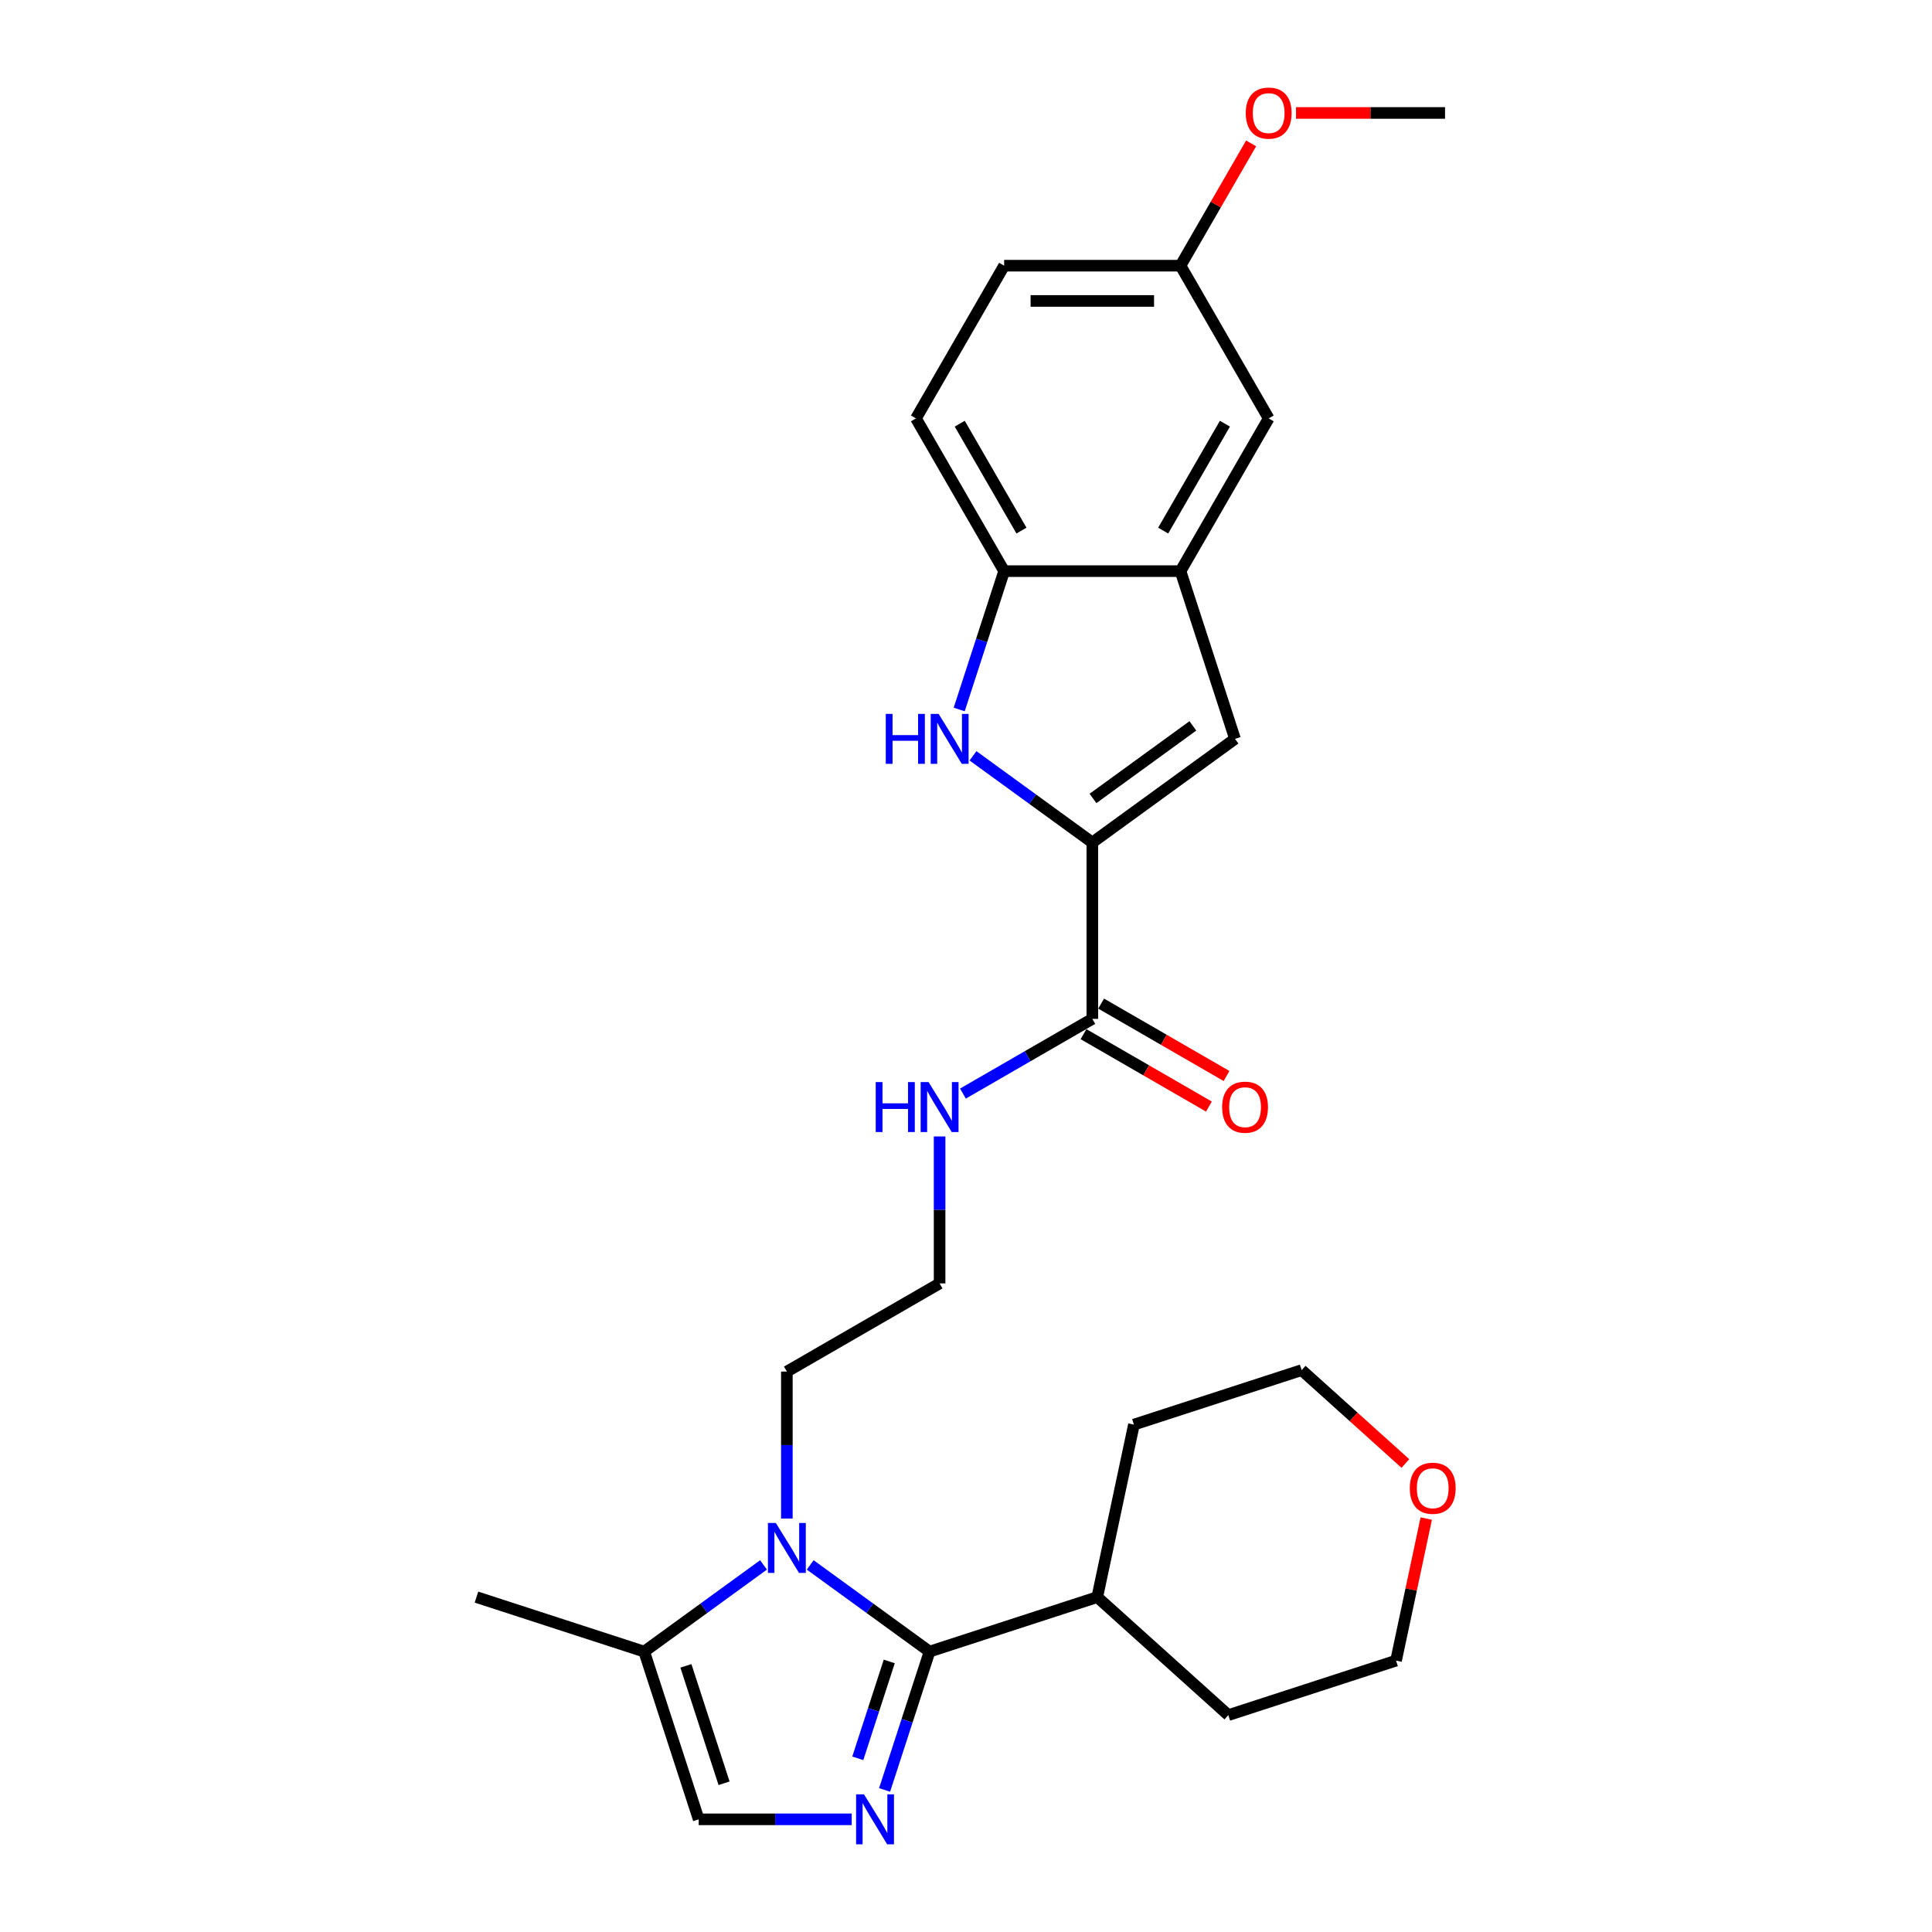 <?xml version='1.0' encoding='iso-8859-1'?>
<svg version='1.1' baseProfile='full'
              xmlns='http://www.w3.org/2000/svg'
                      xmlns:rdkit='http://www.rdkit.org/xml'
                      xmlns:xlink='http://www.w3.org/1999/xlink'
                  xml:space='preserve'
width='1000px' height='1000px' viewBox='0 0 1000 1000'>
<!-- END OF HEADER -->
<rect style='opacity:1.0;fill:#FFFFFF;stroke:none' width='1000' height='1000' x='0' y='0'> </rect>
<path class='bond-0' d='M 481.13,854.869 L 469.497,890.672' style='fill:none;fill-rule:evenodd;stroke:#000000;stroke-width:6px;stroke-linecap:butt;stroke-linejoin:miter;stroke-opacity:1' />
<path class='bond-0' d='M 469.497,890.672 L 457.864,926.475' style='fill:none;fill-rule:evenodd;stroke:#0000FF;stroke-width:6px;stroke-linecap:butt;stroke-linejoin:miter;stroke-opacity:1' />
<path class='bond-0' d='M 460.277,859.968 L 452.134,885.031' style='fill:none;fill-rule:evenodd;stroke:#000000;stroke-width:6px;stroke-linecap:butt;stroke-linejoin:miter;stroke-opacity:1' />
<path class='bond-0' d='M 452.134,885.031 L 443.991,910.093' style='fill:none;fill-rule:evenodd;stroke:#0000FF;stroke-width:6px;stroke-linecap:butt;stroke-linejoin:miter;stroke-opacity:1' />
<path class='bond-1' d='M 481.13,854.869 L 450.249,832.432' style='fill:none;fill-rule:evenodd;stroke:#000000;stroke-width:6px;stroke-linecap:butt;stroke-linejoin:miter;stroke-opacity:1' />
<path class='bond-1' d='M 450.249,832.432 L 419.367,809.995' style='fill:none;fill-rule:evenodd;stroke:#0000FF;stroke-width:6px;stroke-linecap:butt;stroke-linejoin:miter;stroke-opacity:1' />
<path class='bond-11' d='M 481.13,854.869 L 567.944,826.661' style='fill:none;fill-rule:evenodd;stroke:#000000;stroke-width:6px;stroke-linecap:butt;stroke-linejoin:miter;stroke-opacity:1' />
<path class='bond-5' d='M 440.837,941.683 L 401.239,941.683' style='fill:none;fill-rule:evenodd;stroke:#0000FF;stroke-width:6px;stroke-linecap:butt;stroke-linejoin:miter;stroke-opacity:1' />
<path class='bond-5' d='M 401.239,941.683 L 361.641,941.683' style='fill:none;fill-rule:evenodd;stroke:#000000;stroke-width:6px;stroke-linecap:butt;stroke-linejoin:miter;stroke-opacity:1' />
<path class='bond-6' d='M 395.196,809.995 L 364.314,832.432' style='fill:none;fill-rule:evenodd;stroke:#0000FF;stroke-width:6px;stroke-linecap:butt;stroke-linejoin:miter;stroke-opacity:1' />
<path class='bond-6' d='M 364.314,832.432 L 333.433,854.869' style='fill:none;fill-rule:evenodd;stroke:#000000;stroke-width:6px;stroke-linecap:butt;stroke-linejoin:miter;stroke-opacity:1' />
<path class='bond-16' d='M 407.281,786.007 L 407.281,747.97' style='fill:none;fill-rule:evenodd;stroke:#0000FF;stroke-width:6px;stroke-linecap:butt;stroke-linejoin:miter;stroke-opacity:1' />
<path class='bond-16' d='M 407.281,747.97 L 407.281,709.933' style='fill:none;fill-rule:evenodd;stroke:#000000;stroke-width:6px;stroke-linecap:butt;stroke-linejoin:miter;stroke-opacity:1' />
<path class='bond-2' d='M 565.386,436.088 L 565.386,527.369' style='fill:none;fill-rule:evenodd;stroke:#000000;stroke-width:6px;stroke-linecap:butt;stroke-linejoin:miter;stroke-opacity:1' />
<path class='bond-3' d='M 565.386,436.088 L 534.505,413.651' style='fill:none;fill-rule:evenodd;stroke:#000000;stroke-width:6px;stroke-linecap:butt;stroke-linejoin:miter;stroke-opacity:1' />
<path class='bond-3' d='M 534.505,413.651 L 503.623,391.214' style='fill:none;fill-rule:evenodd;stroke:#0000FF;stroke-width:6px;stroke-linecap:butt;stroke-linejoin:miter;stroke-opacity:1' />
<path class='bond-4' d='M 565.386,436.088 L 639.235,382.434' style='fill:none;fill-rule:evenodd;stroke:#000000;stroke-width:6px;stroke-linecap:butt;stroke-linejoin:miter;stroke-opacity:1' />
<path class='bond-4' d='M 565.733,413.27 L 617.427,375.712' style='fill:none;fill-rule:evenodd;stroke:#000000;stroke-width:6px;stroke-linecap:butt;stroke-linejoin:miter;stroke-opacity:1' />
<path class='bond-9' d='M 496.479,367.226 L 508.112,331.423' style='fill:none;fill-rule:evenodd;stroke:#0000FF;stroke-width:6px;stroke-linecap:butt;stroke-linejoin:miter;stroke-opacity:1' />
<path class='bond-9' d='M 508.112,331.423 L 519.745,295.619' style='fill:none;fill-rule:evenodd;stroke:#000000;stroke-width:6px;stroke-linecap:butt;stroke-linejoin:miter;stroke-opacity:1' />
<path class='bond-7' d='M 639.235,382.434 L 611.027,295.619' style='fill:none;fill-rule:evenodd;stroke:#000000;stroke-width:6px;stroke-linecap:butt;stroke-linejoin:miter;stroke-opacity:1' />
<path class='bond-27' d='M 361.641,941.683 L 333.433,854.869' style='fill:none;fill-rule:evenodd;stroke:#000000;stroke-width:6px;stroke-linecap:butt;stroke-linejoin:miter;stroke-opacity:1' />
<path class='bond-27' d='M 374.772,923.019 L 355.027,862.249' style='fill:none;fill-rule:evenodd;stroke:#000000;stroke-width:6px;stroke-linecap:butt;stroke-linejoin:miter;stroke-opacity:1' />
<path class='bond-21' d='M 333.433,854.869 L 246.619,826.661' style='fill:none;fill-rule:evenodd;stroke:#000000;stroke-width:6px;stroke-linecap:butt;stroke-linejoin:miter;stroke-opacity:1' />
<path class='bond-10' d='M 611.027,295.619 L 656.668,216.567' style='fill:none;fill-rule:evenodd;stroke:#000000;stroke-width:6px;stroke-linecap:butt;stroke-linejoin:miter;stroke-opacity:1' />
<path class='bond-10' d='M 602.063,274.633 L 634.011,219.297' style='fill:none;fill-rule:evenodd;stroke:#000000;stroke-width:6px;stroke-linecap:butt;stroke-linejoin:miter;stroke-opacity:1' />
<path class='bond-29' d='M 611.027,295.619 L 519.745,295.619' style='fill:none;fill-rule:evenodd;stroke:#000000;stroke-width:6px;stroke-linecap:butt;stroke-linejoin:miter;stroke-opacity:1' />
<path class='bond-8' d='M 565.386,527.369 L 531.903,546.701' style='fill:none;fill-rule:evenodd;stroke:#000000;stroke-width:6px;stroke-linecap:butt;stroke-linejoin:miter;stroke-opacity:1' />
<path class='bond-8' d='M 531.903,546.701 L 498.419,566.033' style='fill:none;fill-rule:evenodd;stroke:#0000FF;stroke-width:6px;stroke-linecap:butt;stroke-linejoin:miter;stroke-opacity:1' />
<path class='bond-12' d='M 560.822,535.275 L 593.274,554.011' style='fill:none;fill-rule:evenodd;stroke:#000000;stroke-width:6px;stroke-linecap:butt;stroke-linejoin:miter;stroke-opacity:1' />
<path class='bond-12' d='M 593.274,554.011 L 625.726,572.747' style='fill:none;fill-rule:evenodd;stroke:#FF0000;stroke-width:6px;stroke-linecap:butt;stroke-linejoin:miter;stroke-opacity:1' />
<path class='bond-12' d='M 569.95,519.464 L 602.402,538.2' style='fill:none;fill-rule:evenodd;stroke:#000000;stroke-width:6px;stroke-linecap:butt;stroke-linejoin:miter;stroke-opacity:1' />
<path class='bond-12' d='M 602.402,538.2 L 634.854,556.936' style='fill:none;fill-rule:evenodd;stroke:#FF0000;stroke-width:6px;stroke-linecap:butt;stroke-linejoin:miter;stroke-opacity:1' />
<path class='bond-13' d='M 519.745,295.619 L 474.104,216.567' style='fill:none;fill-rule:evenodd;stroke:#000000;stroke-width:6px;stroke-linecap:butt;stroke-linejoin:miter;stroke-opacity:1' />
<path class='bond-13' d='M 528.71,274.633 L 496.761,219.297' style='fill:none;fill-rule:evenodd;stroke:#000000;stroke-width:6px;stroke-linecap:butt;stroke-linejoin:miter;stroke-opacity:1' />
<path class='bond-17' d='M 656.668,216.567 L 611.027,137.515' style='fill:none;fill-rule:evenodd;stroke:#000000;stroke-width:6px;stroke-linecap:butt;stroke-linejoin:miter;stroke-opacity:1' />
<path class='bond-24' d='M 567.944,826.661 L 586.923,737.374' style='fill:none;fill-rule:evenodd;stroke:#000000;stroke-width:6px;stroke-linecap:butt;stroke-linejoin:miter;stroke-opacity:1' />
<path class='bond-25' d='M 567.944,826.661 L 635.78,887.741' style='fill:none;fill-rule:evenodd;stroke:#000000;stroke-width:6px;stroke-linecap:butt;stroke-linejoin:miter;stroke-opacity:1' />
<path class='bond-18' d='M 474.104,216.567 L 519.745,137.515' style='fill:none;fill-rule:evenodd;stroke:#000000;stroke-width:6px;stroke-linecap:butt;stroke-linejoin:miter;stroke-opacity:1' />
<path class='bond-14' d='M 486.334,588.218 L 486.334,626.255' style='fill:none;fill-rule:evenodd;stroke:#0000FF;stroke-width:6px;stroke-linecap:butt;stroke-linejoin:miter;stroke-opacity:1' />
<path class='bond-14' d='M 486.334,626.255 L 486.334,664.292' style='fill:none;fill-rule:evenodd;stroke:#000000;stroke-width:6px;stroke-linecap:butt;stroke-linejoin:miter;stroke-opacity:1' />
<path class='bond-15' d='M 738.223,786.001 L 730.409,822.767' style='fill:none;fill-rule:evenodd;stroke:#FF0000;stroke-width:6px;stroke-linecap:butt;stroke-linejoin:miter;stroke-opacity:1' />
<path class='bond-15' d='M 730.409,822.767 L 722.594,859.533' style='fill:none;fill-rule:evenodd;stroke:#000000;stroke-width:6px;stroke-linecap:butt;stroke-linejoin:miter;stroke-opacity:1' />
<path class='bond-28' d='M 727.424,757.506 L 700.58,733.336' style='fill:none;fill-rule:evenodd;stroke:#FF0000;stroke-width:6px;stroke-linecap:butt;stroke-linejoin:miter;stroke-opacity:1' />
<path class='bond-28' d='M 700.58,733.336 L 673.737,709.166' style='fill:none;fill-rule:evenodd;stroke:#000000;stroke-width:6px;stroke-linecap:butt;stroke-linejoin:miter;stroke-opacity:1' />
<path class='bond-19' d='M 407.281,709.933 L 486.334,664.292' style='fill:none;fill-rule:evenodd;stroke:#000000;stroke-width:6px;stroke-linecap:butt;stroke-linejoin:miter;stroke-opacity:1' />
<path class='bond-20' d='M 611.027,137.515 L 629.299,105.866' style='fill:none;fill-rule:evenodd;stroke:#000000;stroke-width:6px;stroke-linecap:butt;stroke-linejoin:miter;stroke-opacity:1' />
<path class='bond-20' d='M 629.299,105.866 L 647.572,74.218' style='fill:none;fill-rule:evenodd;stroke:#FF0000;stroke-width:6px;stroke-linecap:butt;stroke-linejoin:miter;stroke-opacity:1' />
<path class='bond-30' d='M 611.027,137.515 L 519.745,137.515' style='fill:none;fill-rule:evenodd;stroke:#000000;stroke-width:6px;stroke-linecap:butt;stroke-linejoin:miter;stroke-opacity:1' />
<path class='bond-30' d='M 597.335,155.771 L 533.437,155.771' style='fill:none;fill-rule:evenodd;stroke:#000000;stroke-width:6px;stroke-linecap:butt;stroke-linejoin:miter;stroke-opacity:1' />
<path class='bond-26' d='M 670.817,58.462 L 709.383,58.462' style='fill:none;fill-rule:evenodd;stroke:#FF0000;stroke-width:6px;stroke-linecap:butt;stroke-linejoin:miter;stroke-opacity:1' />
<path class='bond-26' d='M 709.383,58.462 L 747.95,58.462' style='fill:none;fill-rule:evenodd;stroke:#000000;stroke-width:6px;stroke-linecap:butt;stroke-linejoin:miter;stroke-opacity:1' />
<path class='bond-22' d='M 673.737,709.166 L 586.923,737.374' style='fill:none;fill-rule:evenodd;stroke:#000000;stroke-width:6px;stroke-linecap:butt;stroke-linejoin:miter;stroke-opacity:1' />
<path class='bond-23' d='M 722.594,859.533 L 635.78,887.741' style='fill:none;fill-rule:evenodd;stroke:#000000;stroke-width:6px;stroke-linecap:butt;stroke-linejoin:miter;stroke-opacity:1' />
<path  class='atom-1' d='M 447.208 928.757
L 455.679 942.45
Q 456.519 943.801, 457.87 946.247
Q 459.221 948.693, 459.294 948.839
L 459.294 928.757
L 462.726 928.757
L 462.726 954.608
L 459.184 954.608
L 450.093 939.638
Q 449.034 937.886, 447.902 935.877
Q 446.806 933.869, 446.478 933.248
L 446.478 954.608
L 443.119 954.608
L 443.119 928.757
L 447.208 928.757
' fill='#0000FF'/>
<path  class='atom-2' d='M 401.567 788.289
L 410.038 801.981
Q 410.878 803.332, 412.229 805.779
Q 413.58 808.225, 413.653 808.371
L 413.653 788.289
L 417.085 788.289
L 417.085 814.14
L 413.543 814.14
L 404.452 799.17
Q 403.393 797.417, 402.261 795.409
Q 401.166 793.401, 400.837 792.78
L 400.837 814.14
L 397.478 814.14
L 397.478 788.289
L 401.567 788.289
' fill='#0000FF'/>
<path  class='atom-4' d='M 458.475 369.508
L 461.981 369.508
L 461.981 380.498
L 475.198 380.498
L 475.198 369.508
L 478.703 369.508
L 478.703 395.359
L 475.198 395.359
L 475.198 383.419
L 461.981 383.419
L 461.981 395.359
L 458.475 395.359
L 458.475 369.508
' fill='#0000FF'/>
<path  class='atom-4' d='M 485.823 369.508
L 494.294 383.2
Q 495.134 384.551, 496.485 386.998
Q 497.836 389.444, 497.909 389.59
L 497.909 369.508
L 501.341 369.508
L 501.341 395.359
L 497.8 395.359
L 488.708 380.389
Q 487.649 378.636, 486.517 376.628
Q 485.422 374.62, 485.093 373.999
L 485.093 395.359
L 481.734 395.359
L 481.734 369.508
L 485.823 369.508
' fill='#0000FF'/>
<path  class='atom-13' d='M 632.572 573.083
Q 632.572 566.876, 635.639 563.407
Q 638.706 559.939, 644.438 559.939
Q 650.171 559.939, 653.238 563.407
Q 656.305 566.876, 656.305 573.083
Q 656.305 579.363, 653.201 582.942
Q 650.098 586.483, 644.438 586.483
Q 638.742 586.483, 635.639 582.942
Q 632.572 579.4, 632.572 573.083
M 644.438 583.562
Q 648.382 583.562, 650.5 580.934
Q 652.654 578.268, 652.654 573.083
Q 652.654 568.008, 650.5 565.452
Q 648.382 562.86, 644.438 562.86
Q 640.495 562.86, 638.341 565.416
Q 636.223 567.972, 636.223 573.083
Q 636.223 578.305, 638.341 580.934
Q 640.495 583.562, 644.438 583.562
' fill='#FF0000'/>
<path  class='atom-15' d='M 453.272 560.085
L 456.777 560.085
L 456.777 571.075
L 469.994 571.075
L 469.994 560.085
L 473.5 560.085
L 473.5 585.936
L 469.994 585.936
L 469.994 573.996
L 456.777 573.996
L 456.777 585.936
L 453.272 585.936
L 453.272 560.085
' fill='#0000FF'/>
<path  class='atom-15' d='M 480.62 560.085
L 489.09 573.777
Q 489.93 575.128, 491.281 577.574
Q 492.632 580.021, 492.705 580.167
L 492.705 560.085
L 496.137 560.085
L 496.137 585.936
L 492.596 585.936
L 483.504 570.966
Q 482.445 569.213, 481.313 567.205
Q 480.218 565.197, 479.889 564.576
L 479.889 585.936
L 476.53 585.936
L 476.53 560.085
L 480.62 560.085
' fill='#0000FF'/>
<path  class='atom-16' d='M 729.706 770.319
Q 729.706 764.112, 732.773 760.643
Q 735.84 757.174, 741.572 757.174
Q 747.305 757.174, 750.372 760.643
Q 753.439 764.112, 753.439 770.319
Q 753.439 776.599, 750.335 780.177
Q 747.232 783.719, 741.572 783.719
Q 735.876 783.719, 732.773 780.177
Q 729.706 776.636, 729.706 770.319
M 741.572 780.798
Q 745.516 780.798, 747.633 778.169
Q 749.788 775.504, 749.788 770.319
Q 749.788 765.244, 747.633 762.688
Q 745.516 760.095, 741.572 760.095
Q 737.629 760.095, 735.475 762.651
Q 733.357 765.207, 733.357 770.319
Q 733.357 775.54, 735.475 778.169
Q 737.629 780.798, 741.572 780.798
' fill='#FF0000'/>
<path  class='atom-21' d='M 644.801 58.535
Q 644.801 52.328, 647.868 48.86
Q 650.935 45.391, 656.668 45.391
Q 662.4 45.391, 665.467 48.86
Q 668.534 52.328, 668.534 58.535
Q 668.534 64.816, 665.431 68.394
Q 662.327 71.936, 656.668 71.936
Q 650.972 71.936, 647.868 68.394
Q 644.801 64.852, 644.801 58.535
M 656.668 69.015
Q 660.611 69.015, 662.729 66.386
Q 664.883 63.72, 664.883 58.535
Q 664.883 53.46, 662.729 50.904
Q 660.611 48.312, 656.668 48.312
Q 652.724 48.312, 650.57 50.868
Q 648.453 53.424, 648.453 58.535
Q 648.453 63.757, 650.57 66.386
Q 652.724 69.015, 656.668 69.015
' fill='#FF0000'/>
</svg>

